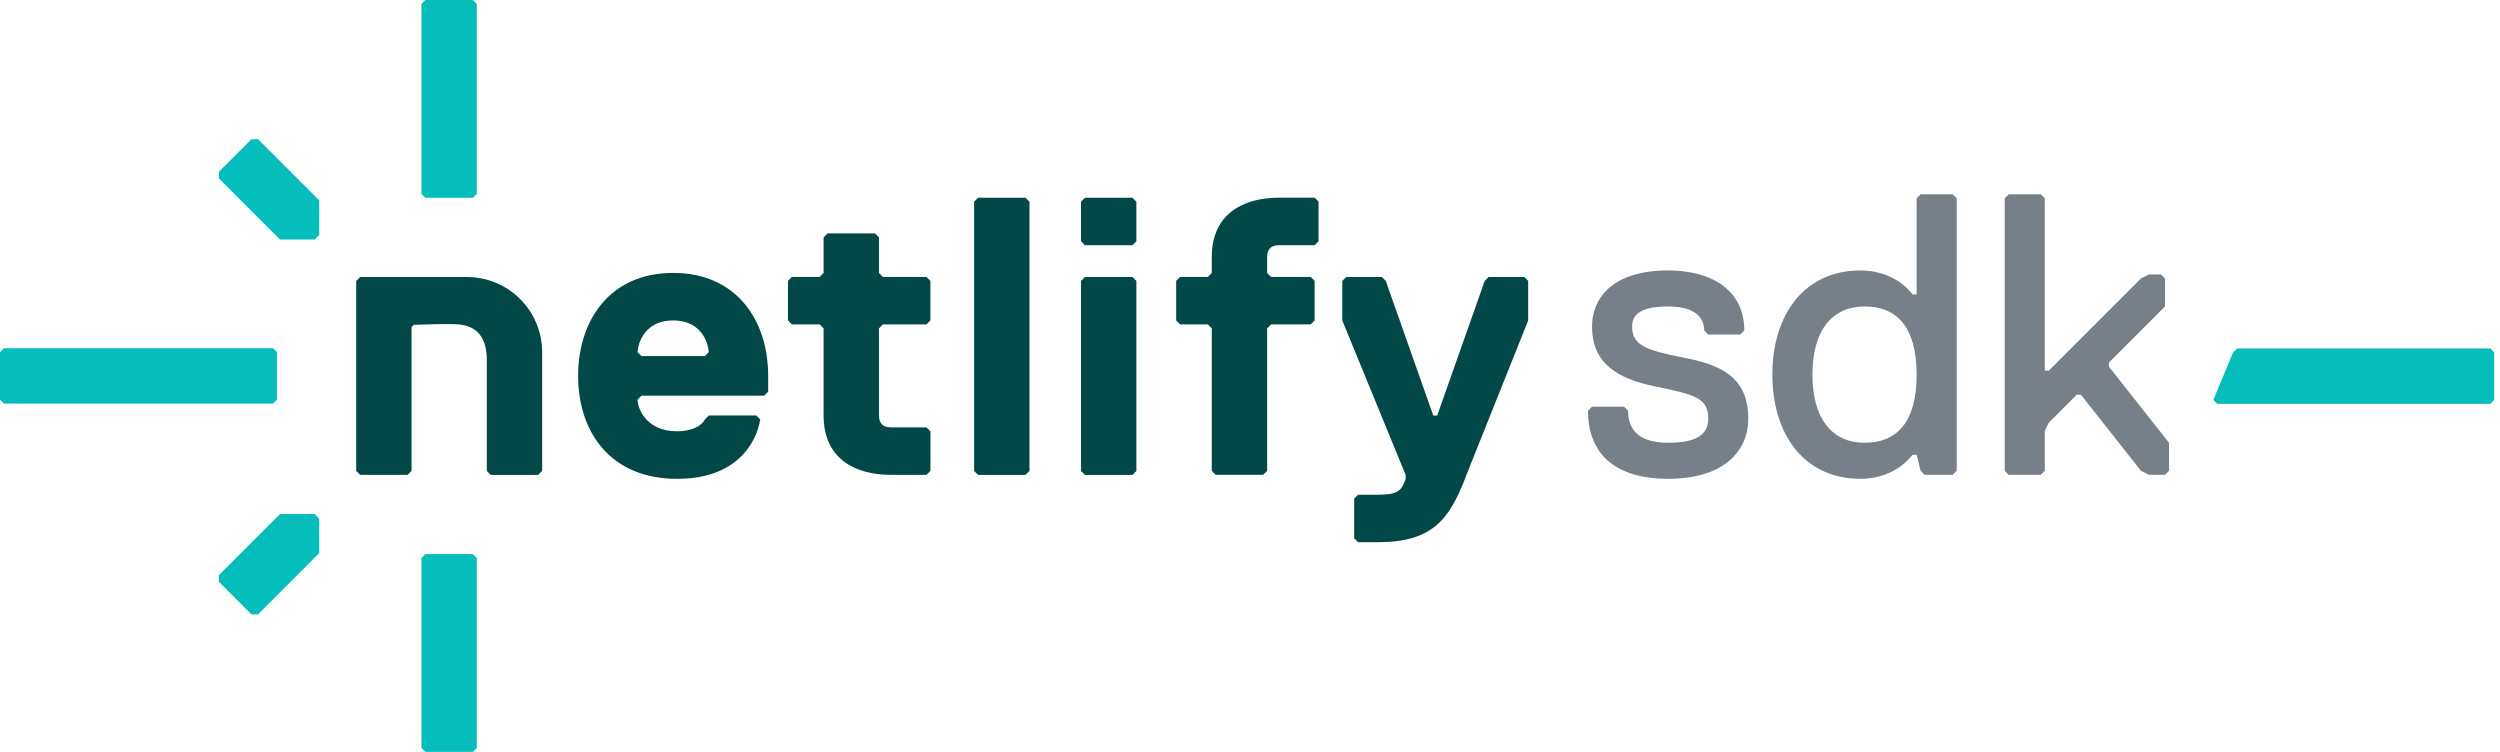 <svg width="133" height="40" viewBox="0 0 133 40" fill="none"
	xmlns="http://www.w3.org/2000/svg">
	<path d="M93.01 22.275C93.01 23.981 91.731 25.473 88.746 25.473C85.974 25.473 84.482 24.194 84.482 21.849L84.695 21.636H86.401L86.614 21.849C86.614 22.915 87.254 23.555 88.746 23.555C90.239 23.555 90.878 23.128 90.878 22.275C90.878 21.209 90.239 20.996 88.106 20.57C85.974 20.143 84.695 19.29 84.695 17.372C84.695 15.879 85.761 14.387 88.746 14.387C91.091 14.387 92.797 15.453 92.797 17.585L92.584 17.798H90.878L90.665 17.585C90.665 16.945 90.239 16.305 88.746 16.305C87.68 16.305 86.827 16.519 86.827 17.372C86.827 18.438 87.68 18.651 89.812 19.077C91.944 19.504 93.01 20.356 93.01 22.275ZM104.096 25.047L103.883 25.26H102.39L102.177 25.047L101.964 24.194H101.751C101.111 25.004 100.109 25.473 98.979 25.473C95.994 25.473 94.289 23.128 94.289 19.93C94.289 16.732 95.994 14.387 98.979 14.387C100.045 14.387 101.09 14.813 101.751 15.666H101.964V10.549L102.177 10.336H103.883L104.096 10.549V25.047ZM101.964 19.93C101.964 17.372 100.898 16.305 99.192 16.305C97.487 16.305 96.421 17.563 96.421 19.93C96.421 22.297 97.487 23.555 99.192 23.555C100.898 23.555 101.964 22.488 101.964 19.93ZM115.392 25.047L115.179 25.26H114.326L113.899 25.047L110.701 20.996H110.488L108.996 22.488L108.782 22.915V25.047L108.569 25.26H106.864L106.65 25.047V10.549L106.864 10.336H108.569L108.782 10.549V19.717H108.996L113.899 14.813L114.326 14.6H114.965L115.179 14.813V16.305L112.194 19.29V19.504L115.392 23.555V25.047Z" fill="#778089"/>
	<path d="M22.422 39.791V29.686L22.631 29.476H25.157L25.366 29.686V39.791L25.157 40H22.631L22.422 39.791Z" fill="#05BDBA"/>
	<path d="M22.422 10.314V0.209L22.631 0H25.157L25.366 0.209V10.314L25.157 10.524H22.631L22.422 10.314Z" fill="#05BDBA"/>
	<path d="M13.727 32.687H13.38L11.643 30.949V30.602L14.899 27.343L16.738 27.346L16.983 27.588V29.427L13.727 32.687Z" fill="#05BDBA"/>
	<path d="M11.643 9.49V9.139L13.38 7.405H13.727L16.983 10.661V12.497L16.738 12.745H14.899L11.643 9.49Z" fill="#05BDBA"/>
	<path d="M0.209 18.524H14.525L14.735 18.734V21.263L14.525 21.473H0.209L0 21.263V18.734L0.209 18.524Z" fill="#05BDBA"/>
	<path d="M28.632 25.265H26.106L25.897 25.056V19.143C25.897 18.089 25.484 17.274 24.215 17.248C23.56 17.232 22.814 17.248 22.016 17.281L21.895 17.402V25.052L21.685 25.262H19.159L18.95 25.052V14.948L19.159 14.738H24.843C27.052 14.738 28.842 16.528 28.842 18.737V25.052L28.632 25.262V25.265Z" fill="#014847"/>
	<path d="M40.867 20.841L40.658 21.05H34.126L33.917 21.26C33.917 21.682 34.339 22.945 36.024 22.945C36.656 22.945 37.287 22.736 37.5 22.314L37.709 22.104H40.236L40.445 22.314C40.236 23.577 39.182 25.474 36.021 25.474C32.441 25.474 30.756 22.948 30.756 19.997C30.756 17.045 32.441 14.519 35.812 14.519C39.182 14.519 40.867 17.045 40.867 19.997V20.841ZM37.706 18.734C37.706 18.524 37.497 17.048 35.812 17.048C34.126 17.048 33.917 18.524 33.917 18.734L34.126 18.943H37.497L37.706 18.734Z" fill="#014847"/>
	<path d="M46.764 22.104C46.764 22.526 46.973 22.736 47.395 22.736H49.29L49.499 22.945V25.052L49.29 25.262H47.395C45.501 25.262 43.815 24.418 43.815 22.101V17.467L43.606 17.258H42.13L41.921 17.048V14.941L42.13 14.732H43.606L43.815 14.522V12.628L44.025 12.418H46.551L46.761 12.628V14.522L46.97 14.732H49.287L49.496 14.941V17.048L49.287 17.258H46.97L46.761 17.467V22.101L46.764 22.104Z" fill="#014847"/>
	<path d="M54.558 25.265H52.032L51.823 25.056V10.73L52.032 10.52H54.558L54.768 10.73V25.052L54.558 25.262V25.265Z" fill="#014847"/>
	<path d="M60.245 13.046H57.719L57.51 12.837V10.73L57.719 10.52H60.245L60.455 10.73V12.837L60.245 13.046ZM60.245 25.265H57.719L57.51 25.056V14.944L57.719 14.735H60.245L60.455 14.944V25.056L60.245 25.265Z" fill="#014847"/>
	<path d="M70.147 10.73V12.837L69.938 13.046H68.043C67.621 13.046 67.412 13.256 67.412 13.678V14.522L67.621 14.732H69.728L69.938 14.941V17.048L69.728 17.258H67.621L67.412 17.467V25.049L67.202 25.259H64.676L64.467 25.049V17.467L64.257 17.258H62.781L62.572 17.048V14.941L62.781 14.732H64.257L64.467 14.522V13.678C64.467 11.361 66.152 10.517 68.046 10.517H69.941L70.15 10.726L70.147 10.73Z" fill="#014847"/>
	<path d="M77.939 25.474C77.094 27.582 76.253 28.845 73.305 28.845H72.251L72.042 28.636V26.528L72.251 26.319H73.305C74.359 26.319 74.568 26.109 74.781 25.478V25.268L71.41 17.052V14.944L71.62 14.735H73.514L73.724 14.944L76.25 22.107H76.459L78.986 14.944L79.195 14.735H81.09L81.299 14.944V17.052L77.929 25.478L77.939 25.474Z" fill="#014847"/>
	<path d="M132.484 18.54L132.693 18.749V21.275L132.484 21.485H117.958L117.749 21.275L118.799 18.749L119.009 18.54H132.484Z" fill="#05BDBA"/>
</svg>
